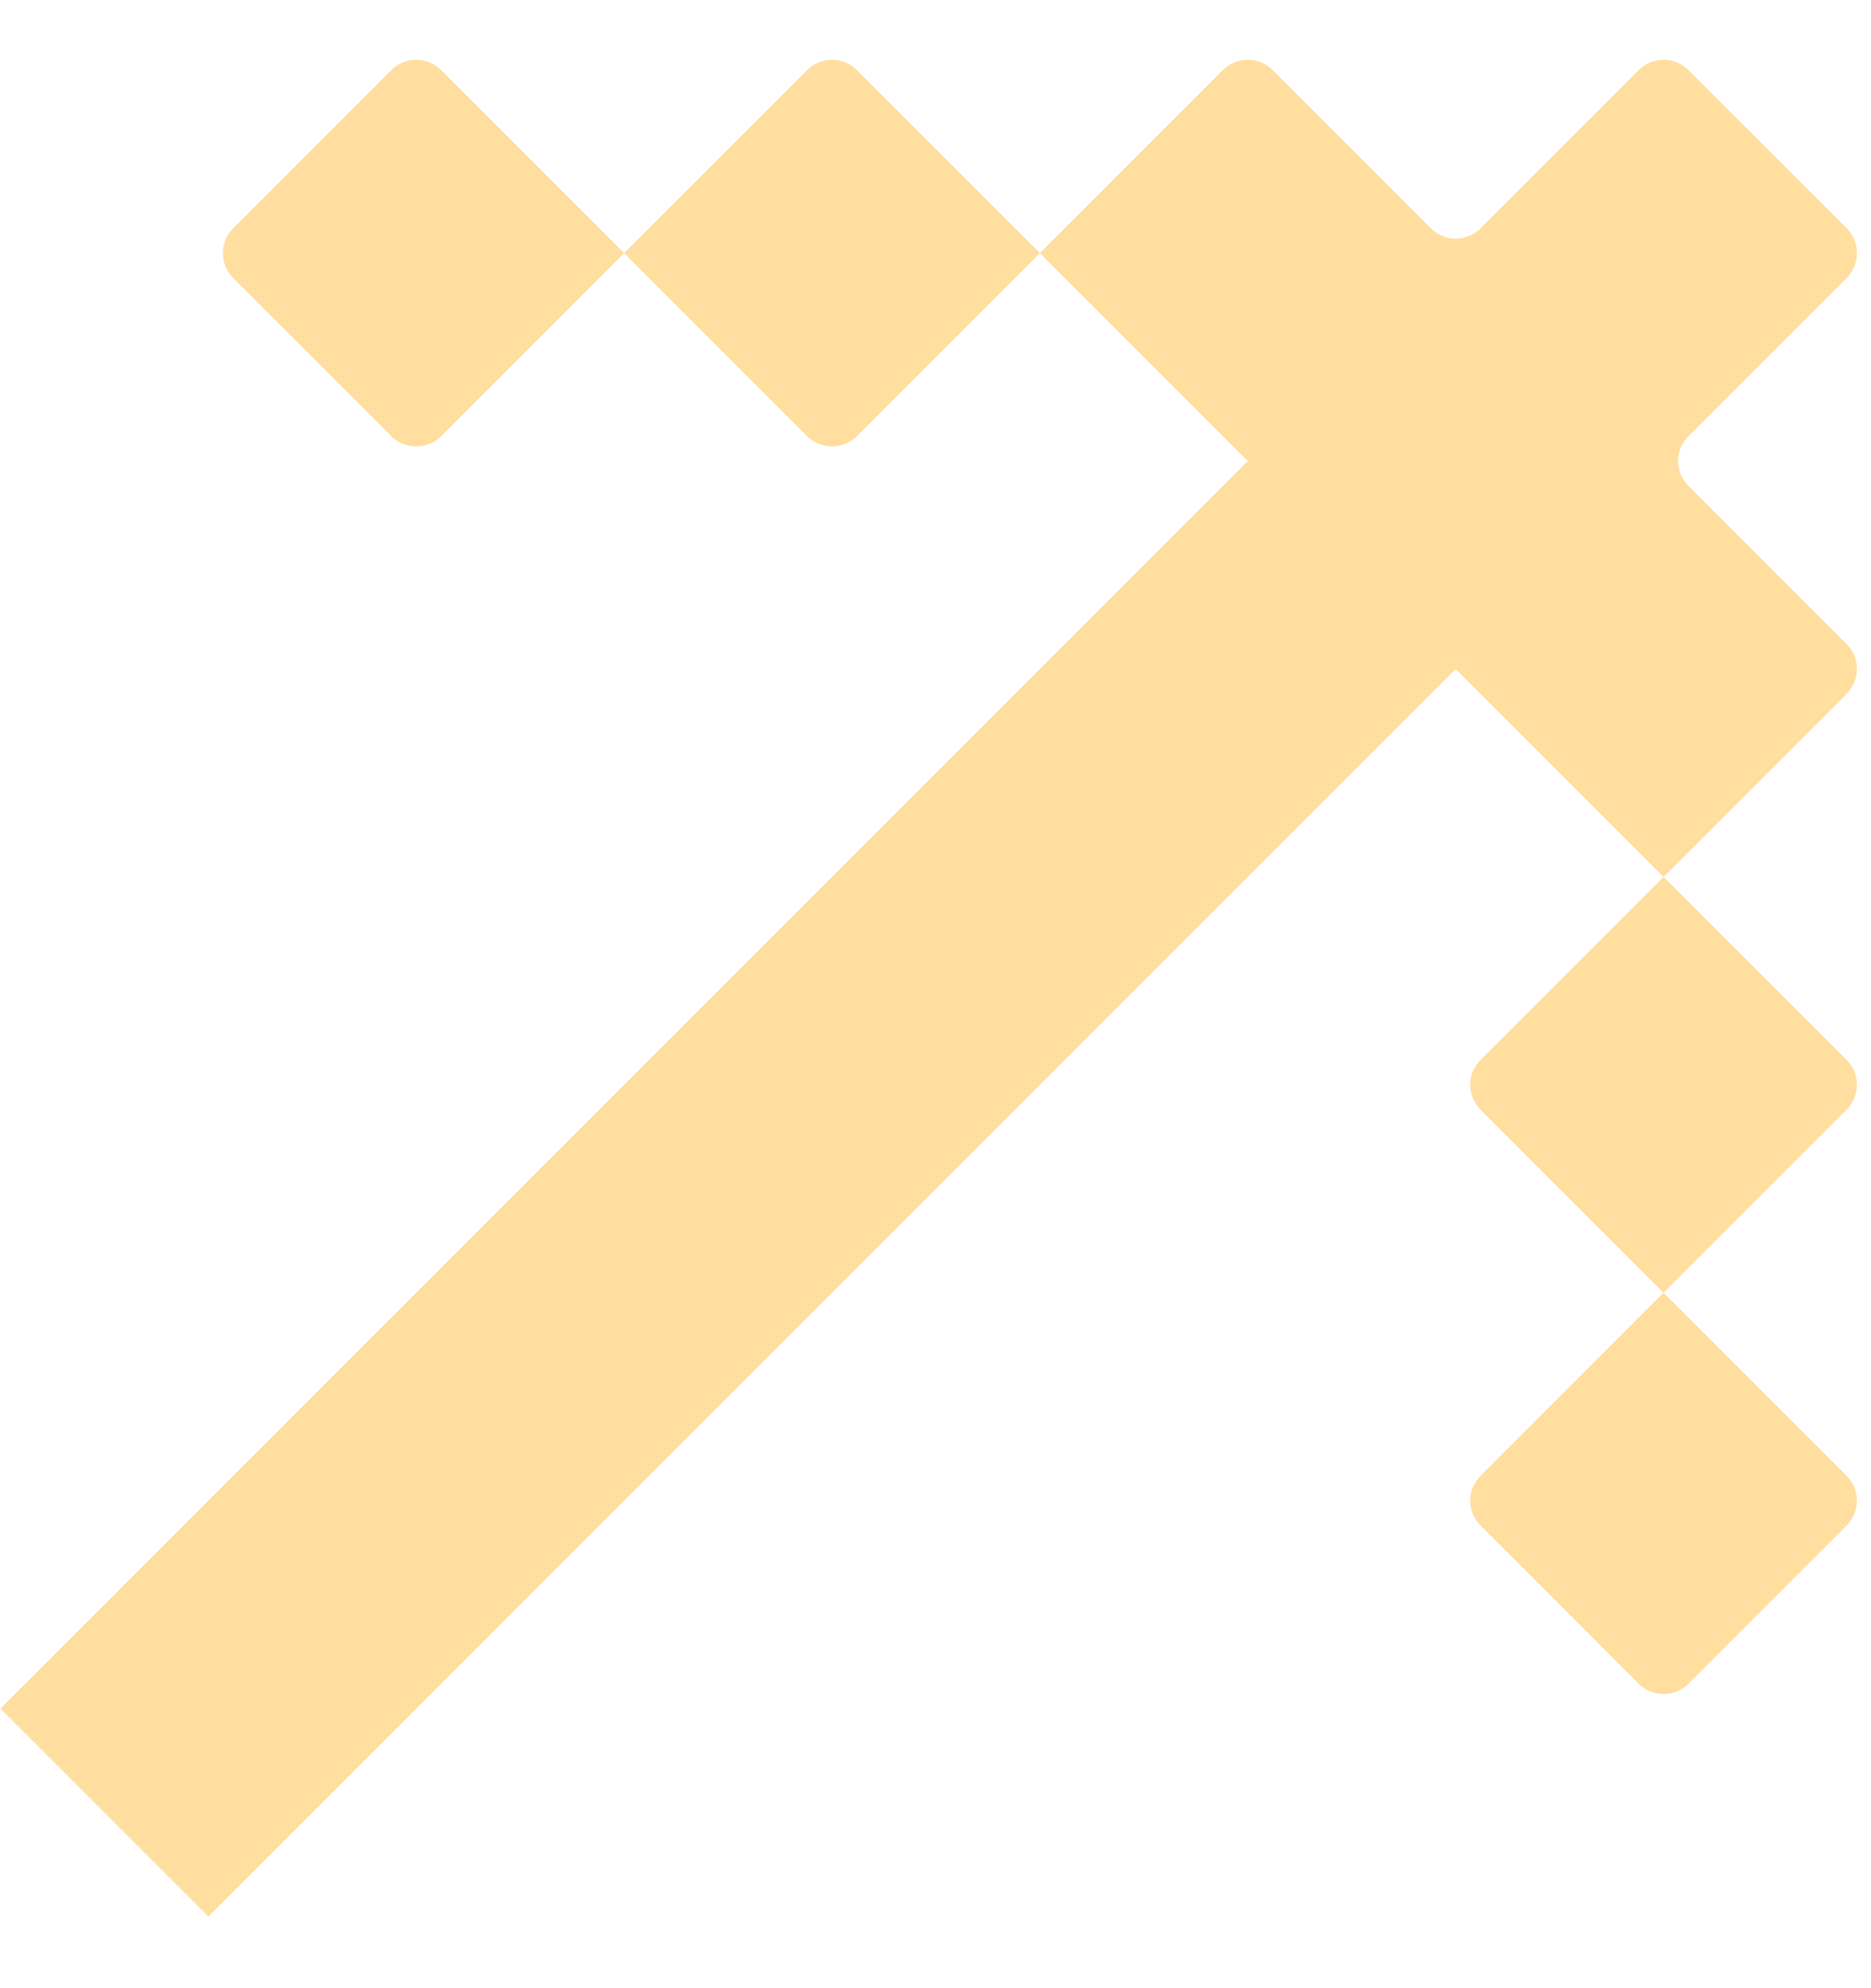 <svg width="16" height="17" viewBox="0 0 16 17" fill="none" xmlns="http://www.w3.org/2000/svg">
<path d="M0.004 14.609L1.782 16.387L12.448 5.72L14.226 7.498L15.792 5.932C15.909 5.815 15.909 5.625 15.792 5.508L14.438 4.154C14.321 4.037 14.321 3.847 14.438 3.73L15.792 2.377C15.909 2.259 15.909 2.07 15.792 1.952L14.438 0.599C14.321 0.482 14.131 0.482 14.014 0.599L12.661 1.952C12.543 2.07 12.353 2.07 12.236 1.952L10.883 0.599C10.765 0.482 10.576 0.482 10.458 0.599L8.893 2.164L10.671 3.942L0.004 14.609ZM5.337 2.164L6.903 0.599C7.02 0.482 7.21 0.482 7.327 0.599L8.893 2.164L7.327 3.73C7.21 3.847 7.02 3.847 6.903 3.73L5.337 2.164ZM5.337 2.164L3.772 3.73C3.654 3.847 3.464 3.847 3.347 3.73L1.994 2.377C1.877 2.259 1.877 2.07 1.994 1.952L3.347 0.599C3.464 0.482 3.654 0.482 3.772 0.599L5.337 2.164ZM14.226 11.053L15.792 9.488C15.909 9.371 15.909 9.181 15.792 9.063L14.226 7.498L12.661 9.063C12.543 9.181 12.543 9.371 12.661 9.488L14.226 11.053ZM14.226 11.053L12.661 12.619C12.543 12.736 12.543 12.926 12.661 13.043L14.014 14.397C14.131 14.514 14.321 14.514 14.438 14.397L15.792 13.043C15.909 12.926 15.909 12.736 15.792 12.619L14.226 11.053Z" fill="#FFDE9F"/>
</svg>
